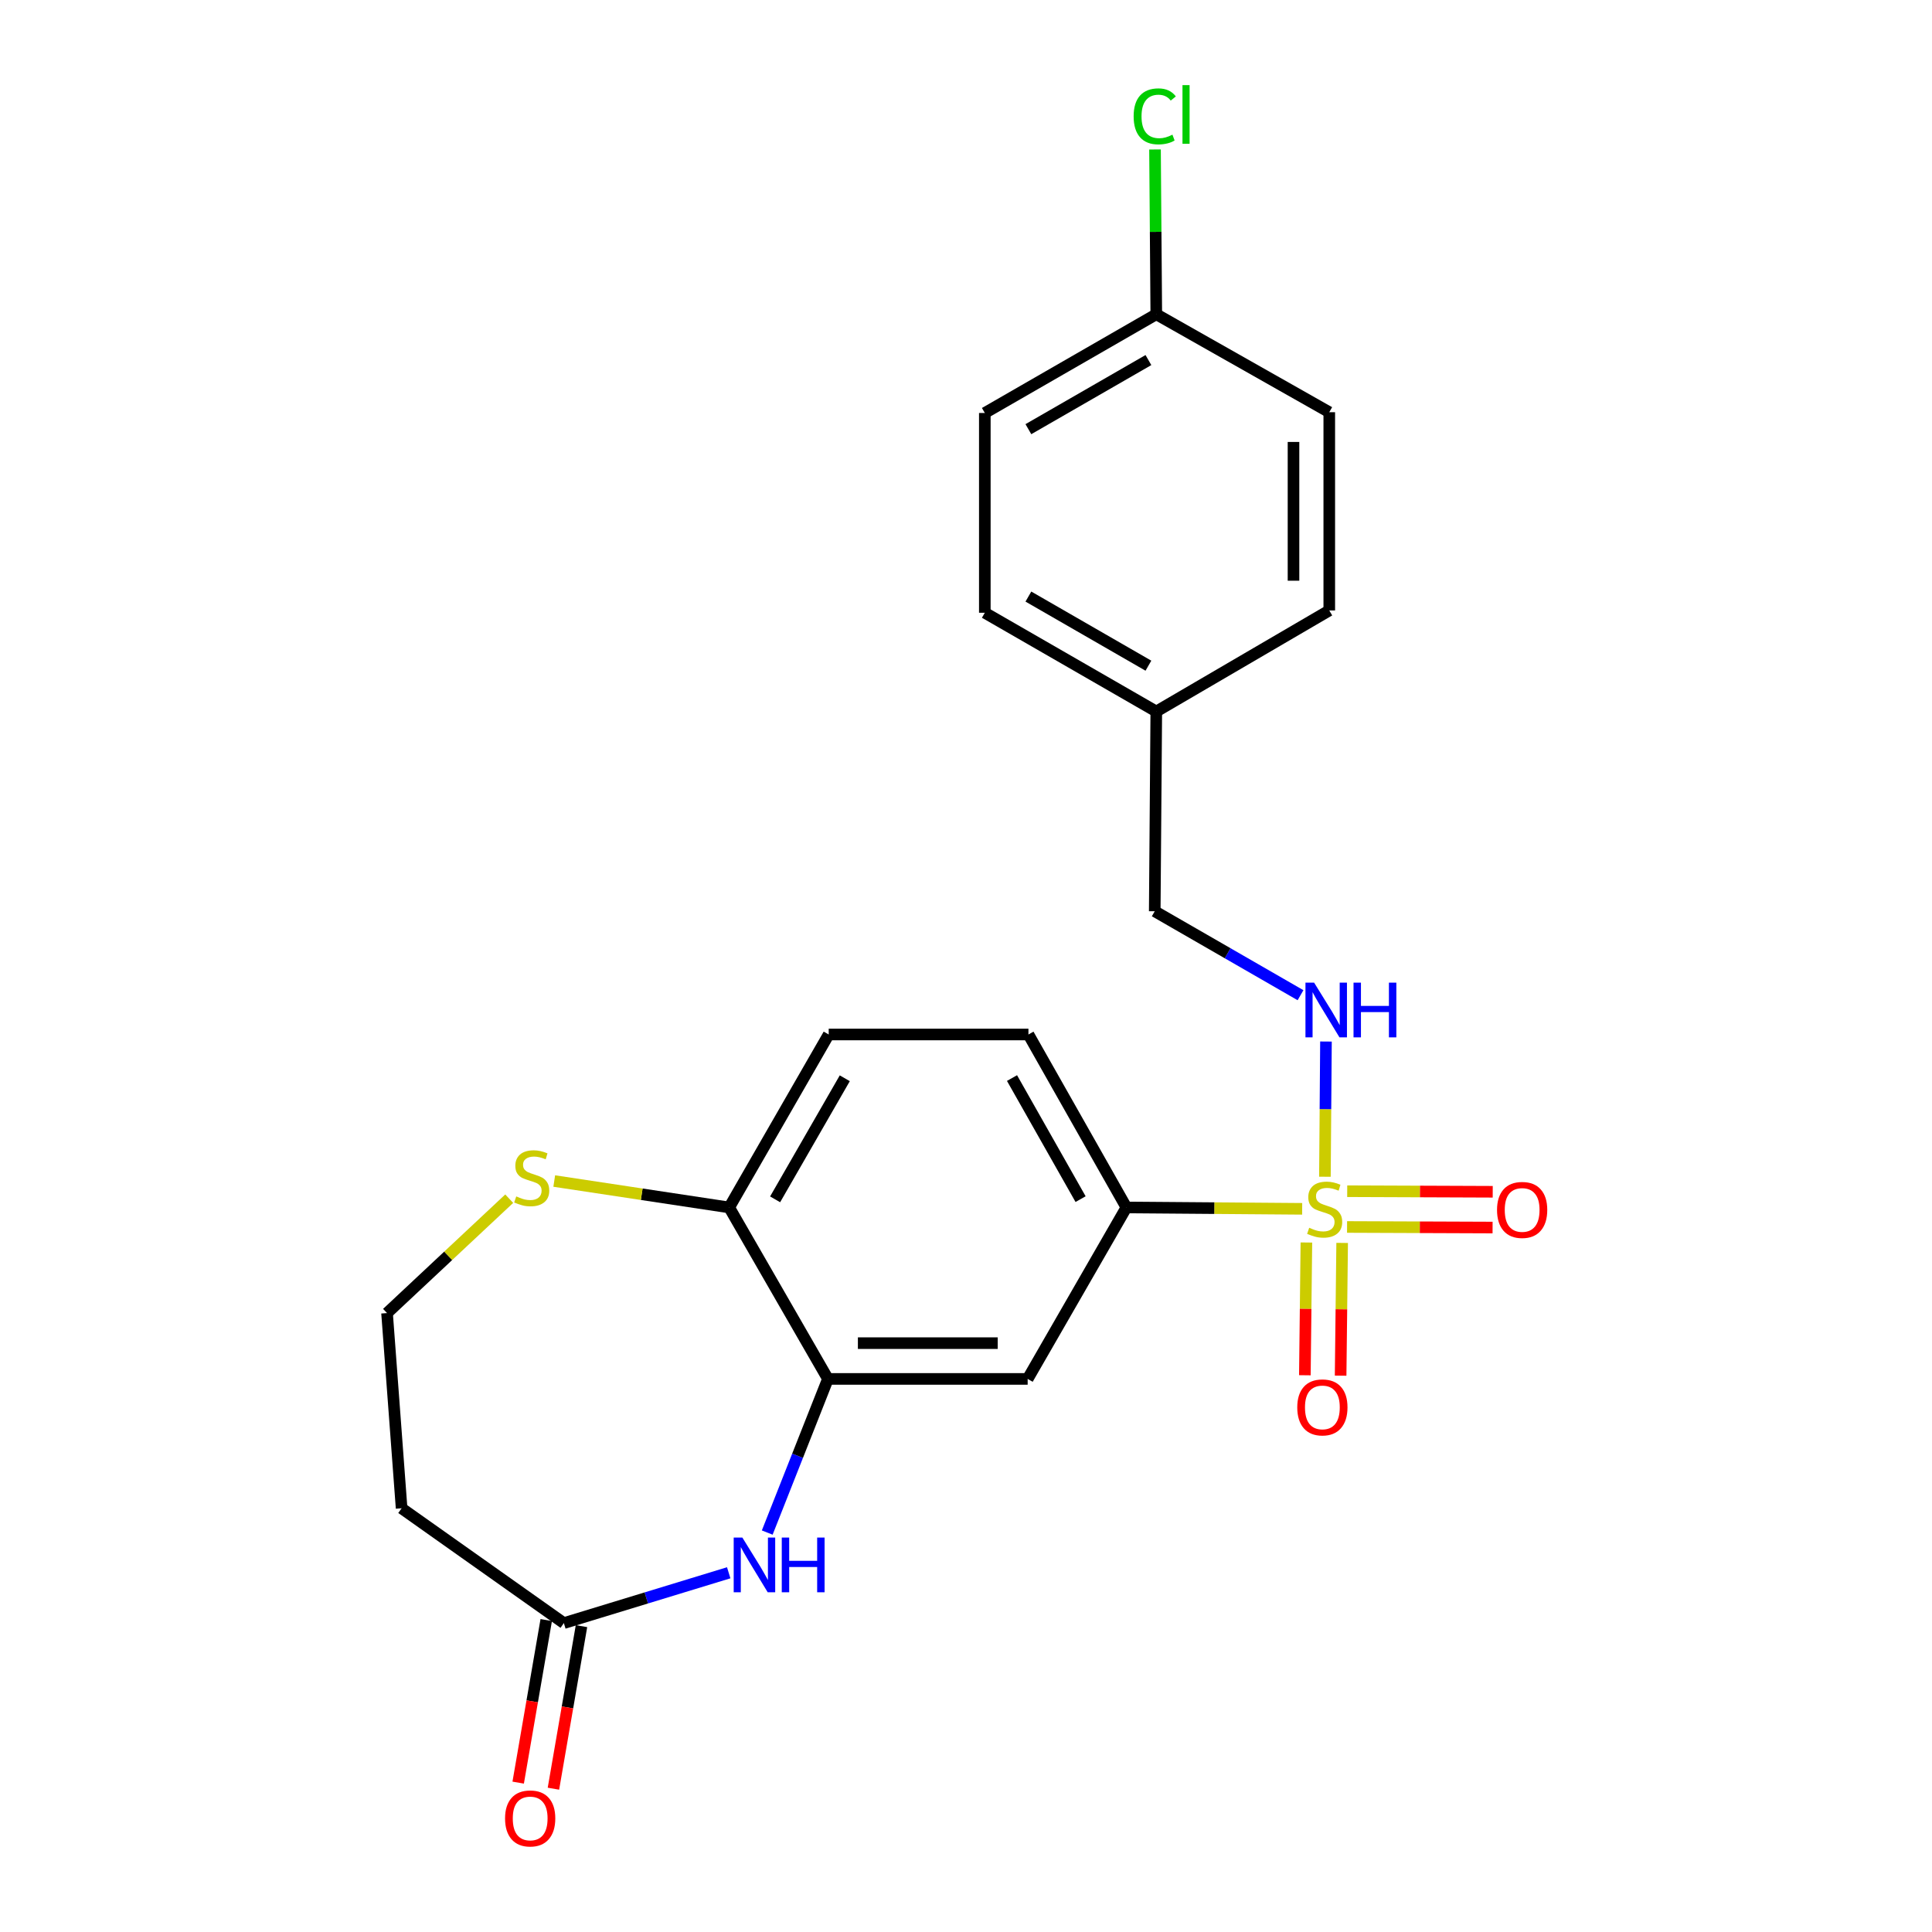 <?xml version='1.0' encoding='iso-8859-1'?>
<svg version='1.1' baseProfile='full'
              xmlns='http://www.w3.org/2000/svg'
                      xmlns:rdkit='http://www.rdkit.org/xml'
                      xmlns:xlink='http://www.w3.org/1999/xlink'
                  xml:space='preserve'
width='1000px' height='1000px' viewBox='0 0 1000 1000'>
<!-- END OF HEADER -->
<rect style='opacity:1.0;fill:#FFFFFF;stroke:none' width='1000' height='1000' x='0' y='0'> </rect>
<path class='bond-2' d='M 673.997,625.685 L 628.51,625.33' style='fill:none;fill-rule:evenodd;stroke:#CCCC00;stroke-width:6px;stroke-linecap:butt;stroke-linejoin:miter;stroke-opacity:1' />
<path class='bond-2' d='M 628.51,625.33 L 583.024,624.974' style='fill:none;fill-rule:evenodd;stroke:#000000;stroke-width:6px;stroke-linecap:butt;stroke-linejoin:miter;stroke-opacity:1' />
<path class='bond-5' d='M 685.772,609.081 L 686.045,574.088' style='fill:none;fill-rule:evenodd;stroke:#CCCC00;stroke-width:6px;stroke-linecap:butt;stroke-linejoin:miter;stroke-opacity:1' />
<path class='bond-5' d='M 686.045,574.088 L 686.317,539.095' style='fill:none;fill-rule:evenodd;stroke:#0000FF;stroke-width:6px;stroke-linecap:butt;stroke-linejoin:miter;stroke-opacity:1' />
<path class='bond-7' d='M 697.241,635.079 L 734.9,635.227' style='fill:none;fill-rule:evenodd;stroke:#CCCC00;stroke-width:6px;stroke-linecap:butt;stroke-linejoin:miter;stroke-opacity:1' />
<path class='bond-7' d='M 734.9,635.227 L 772.558,635.374' style='fill:none;fill-rule:evenodd;stroke:#FF0000;stroke-width:6px;stroke-linecap:butt;stroke-linejoin:miter;stroke-opacity:1' />
<path class='bond-7' d='M 697.314,616.565 L 734.973,616.713' style='fill:none;fill-rule:evenodd;stroke:#CCCC00;stroke-width:6px;stroke-linecap:butt;stroke-linejoin:miter;stroke-opacity:1' />
<path class='bond-7' d='M 734.973,616.713 L 772.631,616.861' style='fill:none;fill-rule:evenodd;stroke:#FF0000;stroke-width:6px;stroke-linecap:butt;stroke-linejoin:miter;stroke-opacity:1' />
<path class='bond-8' d='M 676.185,643.115 L 675.789,677.472' style='fill:none;fill-rule:evenodd;stroke:#CCCC00;stroke-width:6px;stroke-linecap:butt;stroke-linejoin:miter;stroke-opacity:1' />
<path class='bond-8' d='M 675.789,677.472 L 675.393,711.828' style='fill:none;fill-rule:evenodd;stroke:#FF0000;stroke-width:6px;stroke-linecap:butt;stroke-linejoin:miter;stroke-opacity:1' />
<path class='bond-8' d='M 694.697,643.328 L 694.301,677.685' style='fill:none;fill-rule:evenodd;stroke:#CCCC00;stroke-width:6px;stroke-linecap:butt;stroke-linejoin:miter;stroke-opacity:1' />
<path class='bond-8' d='M 694.301,677.685 L 693.905,712.042' style='fill:none;fill-rule:evenodd;stroke:#FF0000;stroke-width:6px;stroke-linecap:butt;stroke-linejoin:miter;stroke-opacity:1' />
<path class='bond-0' d='M 397.118,793.251 L 412.827,753.489' style='fill:none;fill-rule:evenodd;stroke:#0000FF;stroke-width:6px;stroke-linecap:butt;stroke-linejoin:miter;stroke-opacity:1' />
<path class='bond-0' d='M 412.827,753.489 L 428.536,713.727' style='fill:none;fill-rule:evenodd;stroke:#000000;stroke-width:6px;stroke-linecap:butt;stroke-linejoin:miter;stroke-opacity:1' />
<path class='bond-4' d='M 377.182,814.065 L 334.518,827.09' style='fill:none;fill-rule:evenodd;stroke:#0000FF;stroke-width:6px;stroke-linecap:butt;stroke-linejoin:miter;stroke-opacity:1' />
<path class='bond-4' d='M 334.518,827.09 L 291.853,840.115' style='fill:none;fill-rule:evenodd;stroke:#000000;stroke-width:6px;stroke-linecap:butt;stroke-linejoin:miter;stroke-opacity:1' />
<path class='bond-1' d='M 428.536,713.727 L 531.916,713.727' style='fill:none;fill-rule:evenodd;stroke:#000000;stroke-width:6px;stroke-linecap:butt;stroke-linejoin:miter;stroke-opacity:1' />
<path class='bond-1' d='M 444.043,695.213 L 516.409,695.213' style='fill:none;fill-rule:evenodd;stroke:#000000;stroke-width:6px;stroke-linecap:butt;stroke-linejoin:miter;stroke-opacity:1' />
<path class='bond-23' d='M 428.536,713.727 L 377.428,624.974' style='fill:none;fill-rule:evenodd;stroke:#000000;stroke-width:6px;stroke-linecap:butt;stroke-linejoin:miter;stroke-opacity:1' />
<path class='bond-3' d='M 583.024,624.974 L 531.916,713.727' style='fill:none;fill-rule:evenodd;stroke:#000000;stroke-width:6px;stroke-linecap:butt;stroke-linejoin:miter;stroke-opacity:1' />
<path class='bond-11' d='M 583.024,624.974 L 532.317,535.449' style='fill:none;fill-rule:evenodd;stroke:#000000;stroke-width:6px;stroke-linecap:butt;stroke-linejoin:miter;stroke-opacity:1' />
<path class='bond-11' d='M 559.309,620.67 L 523.814,558.002' style='fill:none;fill-rule:evenodd;stroke:#000000;stroke-width:6px;stroke-linecap:butt;stroke-linejoin:miter;stroke-opacity:1' />
<path class='bond-10' d='M 291.853,840.115 L 207.872,780.686' style='fill:none;fill-rule:evenodd;stroke:#000000;stroke-width:6px;stroke-linecap:butt;stroke-linejoin:miter;stroke-opacity:1' />
<path class='bond-12' d='M 282.731,838.541 L 275.471,880.611' style='fill:none;fill-rule:evenodd;stroke:#000000;stroke-width:6px;stroke-linecap:butt;stroke-linejoin:miter;stroke-opacity:1' />
<path class='bond-12' d='M 275.471,880.611 L 268.211,922.682' style='fill:none;fill-rule:evenodd;stroke:#FF0000;stroke-width:6px;stroke-linecap:butt;stroke-linejoin:miter;stroke-opacity:1' />
<path class='bond-12' d='M 300.975,841.689 L 293.715,883.76' style='fill:none;fill-rule:evenodd;stroke:#000000;stroke-width:6px;stroke-linecap:butt;stroke-linejoin:miter;stroke-opacity:1' />
<path class='bond-12' d='M 293.715,883.76 L 286.455,925.83' style='fill:none;fill-rule:evenodd;stroke:#FF0000;stroke-width:6px;stroke-linecap:butt;stroke-linejoin:miter;stroke-opacity:1' />
<path class='bond-15' d='M 673.144,515.119 L 635.418,493.394' style='fill:none;fill-rule:evenodd;stroke:#0000FF;stroke-width:6px;stroke-linecap:butt;stroke-linejoin:miter;stroke-opacity:1' />
<path class='bond-15' d='M 635.418,493.394 L 597.691,471.669' style='fill:none;fill-rule:evenodd;stroke:#000000;stroke-width:6px;stroke-linecap:butt;stroke-linejoin:miter;stroke-opacity:1' />
<path class='bond-6' d='M 377.428,624.974 L 428.938,535.449' style='fill:none;fill-rule:evenodd;stroke:#000000;stroke-width:6px;stroke-linecap:butt;stroke-linejoin:miter;stroke-opacity:1' />
<path class='bond-6' d='M 401.202,620.778 L 437.258,558.111' style='fill:none;fill-rule:evenodd;stroke:#000000;stroke-width:6px;stroke-linecap:butt;stroke-linejoin:miter;stroke-opacity:1' />
<path class='bond-9' d='M 377.428,624.974 L 332.152,618.136' style='fill:none;fill-rule:evenodd;stroke:#000000;stroke-width:6px;stroke-linecap:butt;stroke-linejoin:miter;stroke-opacity:1' />
<path class='bond-9' d='M 332.152,618.136 L 286.875,611.297' style='fill:none;fill-rule:evenodd;stroke:#CCCC00;stroke-width:6px;stroke-linecap:butt;stroke-linejoin:miter;stroke-opacity:1' />
<path class='bond-14' d='M 263.567,620.439 L 231.95,650.046' style='fill:none;fill-rule:evenodd;stroke:#CCCC00;stroke-width:6px;stroke-linecap:butt;stroke-linejoin:miter;stroke-opacity:1' />
<path class='bond-14' d='M 231.95,650.046 L 200.333,679.652' style='fill:none;fill-rule:evenodd;stroke:#000000;stroke-width:6px;stroke-linecap:butt;stroke-linejoin:miter;stroke-opacity:1' />
<path class='bond-25' d='M 207.872,780.686 L 200.333,679.652' style='fill:none;fill-rule:evenodd;stroke:#000000;stroke-width:6px;stroke-linecap:butt;stroke-linejoin:miter;stroke-opacity:1' />
<path class='bond-13' d='M 532.317,535.449 L 428.938,535.449' style='fill:none;fill-rule:evenodd;stroke:#000000;stroke-width:6px;stroke-linecap:butt;stroke-linejoin:miter;stroke-opacity:1' />
<path class='bond-17' d='M 597.691,471.669 L 598.494,368.269' style='fill:none;fill-rule:evenodd;stroke:#000000;stroke-width:6px;stroke-linecap:butt;stroke-linejoin:miter;stroke-opacity:1' />
<path class='bond-16' d='M 598.494,162.663 L 509.74,213.761' style='fill:none;fill-rule:evenodd;stroke:#000000;stroke-width:6px;stroke-linecap:butt;stroke-linejoin:miter;stroke-opacity:1' />
<path class='bond-16' d='M 594.418,186.372 L 532.291,222.141' style='fill:none;fill-rule:evenodd;stroke:#000000;stroke-width:6px;stroke-linecap:butt;stroke-linejoin:miter;stroke-opacity:1' />
<path class='bond-18' d='M 598.494,162.663 L 598.163,120.016' style='fill:none;fill-rule:evenodd;stroke:#000000;stroke-width:6px;stroke-linecap:butt;stroke-linejoin:miter;stroke-opacity:1' />
<path class='bond-18' d='M 598.163,120.016 L 597.832,77.368' style='fill:none;fill-rule:evenodd;stroke:#00CC00;stroke-width:6px;stroke-linecap:butt;stroke-linejoin:miter;stroke-opacity:1' />
<path class='bond-24' d='M 598.494,162.663 L 688.029,213.36' style='fill:none;fill-rule:evenodd;stroke:#000000;stroke-width:6px;stroke-linecap:butt;stroke-linejoin:miter;stroke-opacity:1' />
<path class='bond-21' d='M 598.494,368.269 L 688.029,315.968' style='fill:none;fill-rule:evenodd;stroke:#000000;stroke-width:6px;stroke-linecap:butt;stroke-linejoin:miter;stroke-opacity:1' />
<path class='bond-22' d='M 598.494,368.269 L 509.74,317.161' style='fill:none;fill-rule:evenodd;stroke:#000000;stroke-width:6px;stroke-linecap:butt;stroke-linejoin:miter;stroke-opacity:1' />
<path class='bond-22' d='M 594.419,344.559 L 532.292,308.783' style='fill:none;fill-rule:evenodd;stroke:#000000;stroke-width:6px;stroke-linecap:butt;stroke-linejoin:miter;stroke-opacity:1' />
<path class='bond-19' d='M 688.029,213.36 L 688.029,315.968' style='fill:none;fill-rule:evenodd;stroke:#000000;stroke-width:6px;stroke-linecap:butt;stroke-linejoin:miter;stroke-opacity:1' />
<path class='bond-19' d='M 669.515,228.751 L 669.515,300.577' style='fill:none;fill-rule:evenodd;stroke:#000000;stroke-width:6px;stroke-linecap:butt;stroke-linejoin:miter;stroke-opacity:1' />
<path class='bond-20' d='M 509.74,213.761 L 509.74,317.161' style='fill:none;fill-rule:evenodd;stroke:#000000;stroke-width:6px;stroke-linecap:butt;stroke-linejoin:miter;stroke-opacity:1' />
<path  class='atom-0' d='M 677.642 635.496
Q 677.962 635.616, 679.282 636.176
Q 680.602 636.736, 682.042 637.096
Q 683.522 637.416, 684.962 637.416
Q 687.642 637.416, 689.202 636.136
Q 690.762 634.816, 690.762 632.536
Q 690.762 630.976, 689.962 630.016
Q 689.202 629.056, 688.002 628.536
Q 686.802 628.016, 684.802 627.416
Q 682.282 626.656, 680.762 625.936
Q 679.282 625.216, 678.202 623.696
Q 677.162 622.176, 677.162 619.616
Q 677.162 616.056, 679.562 613.856
Q 682.002 611.656, 686.802 611.656
Q 690.082 611.656, 693.802 613.216
L 692.882 616.296
Q 689.482 614.896, 686.922 614.896
Q 684.162 614.896, 682.642 616.056
Q 681.122 617.176, 681.162 619.136
Q 681.162 620.656, 681.922 621.576
Q 682.722 622.496, 683.842 623.016
Q 685.002 623.536, 686.922 624.136
Q 689.482 624.936, 691.002 625.736
Q 692.522 626.536, 693.602 628.176
Q 694.722 629.776, 694.722 632.536
Q 694.722 636.456, 692.082 638.576
Q 689.482 640.656, 685.122 640.656
Q 682.602 640.656, 680.682 640.096
Q 678.802 639.576, 676.562 638.656
L 677.642 635.496
' fill='#CCCC00'/>
<path  class='atom-1' d='M 384.241 795.839
L 393.521 810.839
Q 394.441 812.319, 395.921 814.999
Q 397.401 817.679, 397.481 817.839
L 397.481 795.839
L 401.241 795.839
L 401.241 824.159
L 397.361 824.159
L 387.401 807.759
Q 386.241 805.839, 385.001 803.639
Q 383.801 801.439, 383.441 800.759
L 383.441 824.159
L 379.761 824.159
L 379.761 795.839
L 384.241 795.839
' fill='#0000FF'/>
<path  class='atom-1' d='M 404.641 795.839
L 408.481 795.839
L 408.481 807.879
L 422.961 807.879
L 422.961 795.839
L 426.801 795.839
L 426.801 824.159
L 422.961 824.159
L 422.961 811.079
L 408.481 811.079
L 408.481 824.159
L 404.641 824.159
L 404.641 795.839
' fill='#0000FF'/>
<path  class='atom-6' d='M 680.185 508.618
L 689.465 523.618
Q 690.385 525.098, 691.865 527.778
Q 693.345 530.458, 693.425 530.618
L 693.425 508.618
L 697.185 508.618
L 697.185 536.938
L 693.305 536.938
L 683.345 520.538
Q 682.185 518.618, 680.945 516.418
Q 679.745 514.218, 679.385 513.538
L 679.385 536.938
L 675.705 536.938
L 675.705 508.618
L 680.185 508.618
' fill='#0000FF'/>
<path  class='atom-6' d='M 700.585 508.618
L 704.425 508.618
L 704.425 520.658
L 718.905 520.658
L 718.905 508.618
L 722.745 508.618
L 722.745 536.938
L 718.905 536.938
L 718.905 523.858
L 704.425 523.858
L 704.425 536.938
L 700.585 536.938
L 700.585 508.618
' fill='#0000FF'/>
<path  class='atom-8' d='M 774.859 626.257
Q 774.859 619.457, 778.219 615.657
Q 781.579 611.857, 787.859 611.857
Q 794.139 611.857, 797.499 615.657
Q 800.859 619.457, 800.859 626.257
Q 800.859 633.137, 797.459 637.057
Q 794.059 640.937, 787.859 640.937
Q 781.619 640.937, 778.219 637.057
Q 774.859 633.177, 774.859 626.257
M 787.859 637.737
Q 792.179 637.737, 794.499 634.857
Q 796.859 631.937, 796.859 626.257
Q 796.859 620.697, 794.499 617.897
Q 792.179 615.057, 787.859 615.057
Q 783.539 615.057, 781.179 617.857
Q 778.859 620.657, 778.859 626.257
Q 778.859 631.977, 781.179 634.857
Q 783.539 637.737, 787.859 637.737
' fill='#FF0000'/>
<path  class='atom-9' d='M 671.459 728.464
Q 671.459 721.664, 674.819 717.864
Q 678.179 714.064, 684.459 714.064
Q 690.739 714.064, 694.099 717.864
Q 697.459 721.664, 697.459 728.464
Q 697.459 735.344, 694.059 739.264
Q 690.659 743.144, 684.459 743.144
Q 678.219 743.144, 674.819 739.264
Q 671.459 735.384, 671.459 728.464
M 684.459 739.944
Q 688.779 739.944, 691.099 737.064
Q 693.459 734.144, 693.459 728.464
Q 693.459 722.904, 691.099 720.104
Q 688.779 717.264, 684.459 717.264
Q 680.139 717.264, 677.779 720.064
Q 675.459 722.864, 675.459 728.464
Q 675.459 734.184, 677.779 737.064
Q 680.139 739.944, 684.459 739.944
' fill='#FF0000'/>
<path  class='atom-10' d='M 267.211 619.256
Q 267.531 619.376, 268.851 619.936
Q 270.171 620.496, 271.611 620.856
Q 273.091 621.176, 274.531 621.176
Q 277.211 621.176, 278.771 619.896
Q 280.331 618.576, 280.331 616.296
Q 280.331 614.736, 279.531 613.776
Q 278.771 612.816, 277.571 612.296
Q 276.371 611.776, 274.371 611.176
Q 271.851 610.416, 270.331 609.696
Q 268.851 608.976, 267.771 607.456
Q 266.731 605.936, 266.731 603.376
Q 266.731 599.816, 269.131 597.616
Q 271.571 595.416, 276.371 595.416
Q 279.651 595.416, 283.371 596.976
L 282.451 600.056
Q 279.051 598.656, 276.491 598.656
Q 273.731 598.656, 272.211 599.816
Q 270.691 600.936, 270.731 602.896
Q 270.731 604.416, 271.491 605.336
Q 272.291 606.256, 273.411 606.776
Q 274.571 607.296, 276.491 607.896
Q 279.051 608.696, 280.571 609.496
Q 282.091 610.296, 283.171 611.936
Q 284.291 613.536, 284.291 616.296
Q 284.291 620.216, 281.651 622.336
Q 279.051 624.416, 274.691 624.416
Q 272.171 624.416, 270.251 623.856
Q 268.371 623.336, 266.131 622.416
L 267.211 619.256
' fill='#CCCC00'/>
<path  class='atom-13' d='M 261.419 941.219
Q 261.419 934.419, 264.779 930.619
Q 268.139 926.819, 274.419 926.819
Q 280.699 926.819, 284.059 930.619
Q 287.419 934.419, 287.419 941.219
Q 287.419 948.099, 284.019 952.019
Q 280.619 955.899, 274.419 955.899
Q 268.179 955.899, 264.779 952.019
Q 261.419 948.139, 261.419 941.219
M 274.419 952.699
Q 278.739 952.699, 281.059 949.819
Q 283.419 946.899, 283.419 941.219
Q 283.419 935.659, 281.059 932.859
Q 278.739 930.019, 274.419 930.019
Q 270.099 930.019, 267.739 932.819
Q 265.419 935.619, 265.419 941.219
Q 265.419 946.939, 267.739 949.819
Q 270.099 952.699, 274.419 952.699
' fill='#FF0000'/>
<path  class='atom-19' d='M 586.771 60.222
Q 586.771 53.182, 590.051 49.502
Q 593.371 45.782, 599.651 45.782
Q 605.491 45.782, 608.611 49.903
L 605.971 52.062
Q 603.691 49.062, 599.651 49.062
Q 595.371 49.062, 593.091 51.943
Q 590.851 54.782, 590.851 60.222
Q 590.851 65.823, 593.171 68.703
Q 595.531 71.582, 600.091 71.582
Q 603.211 71.582, 606.851 69.703
L 607.971 72.703
Q 606.491 73.662, 604.251 74.222
Q 602.011 74.782, 599.531 74.782
Q 593.371 74.782, 590.051 71.022
Q 586.771 67.263, 586.771 60.222
' fill='#00CC00'/>
<path  class='atom-19' d='M 612.051 44.062
L 615.731 44.062
L 615.731 74.422
L 612.051 74.422
L 612.051 44.062
' fill='#00CC00'/>
</svg>
